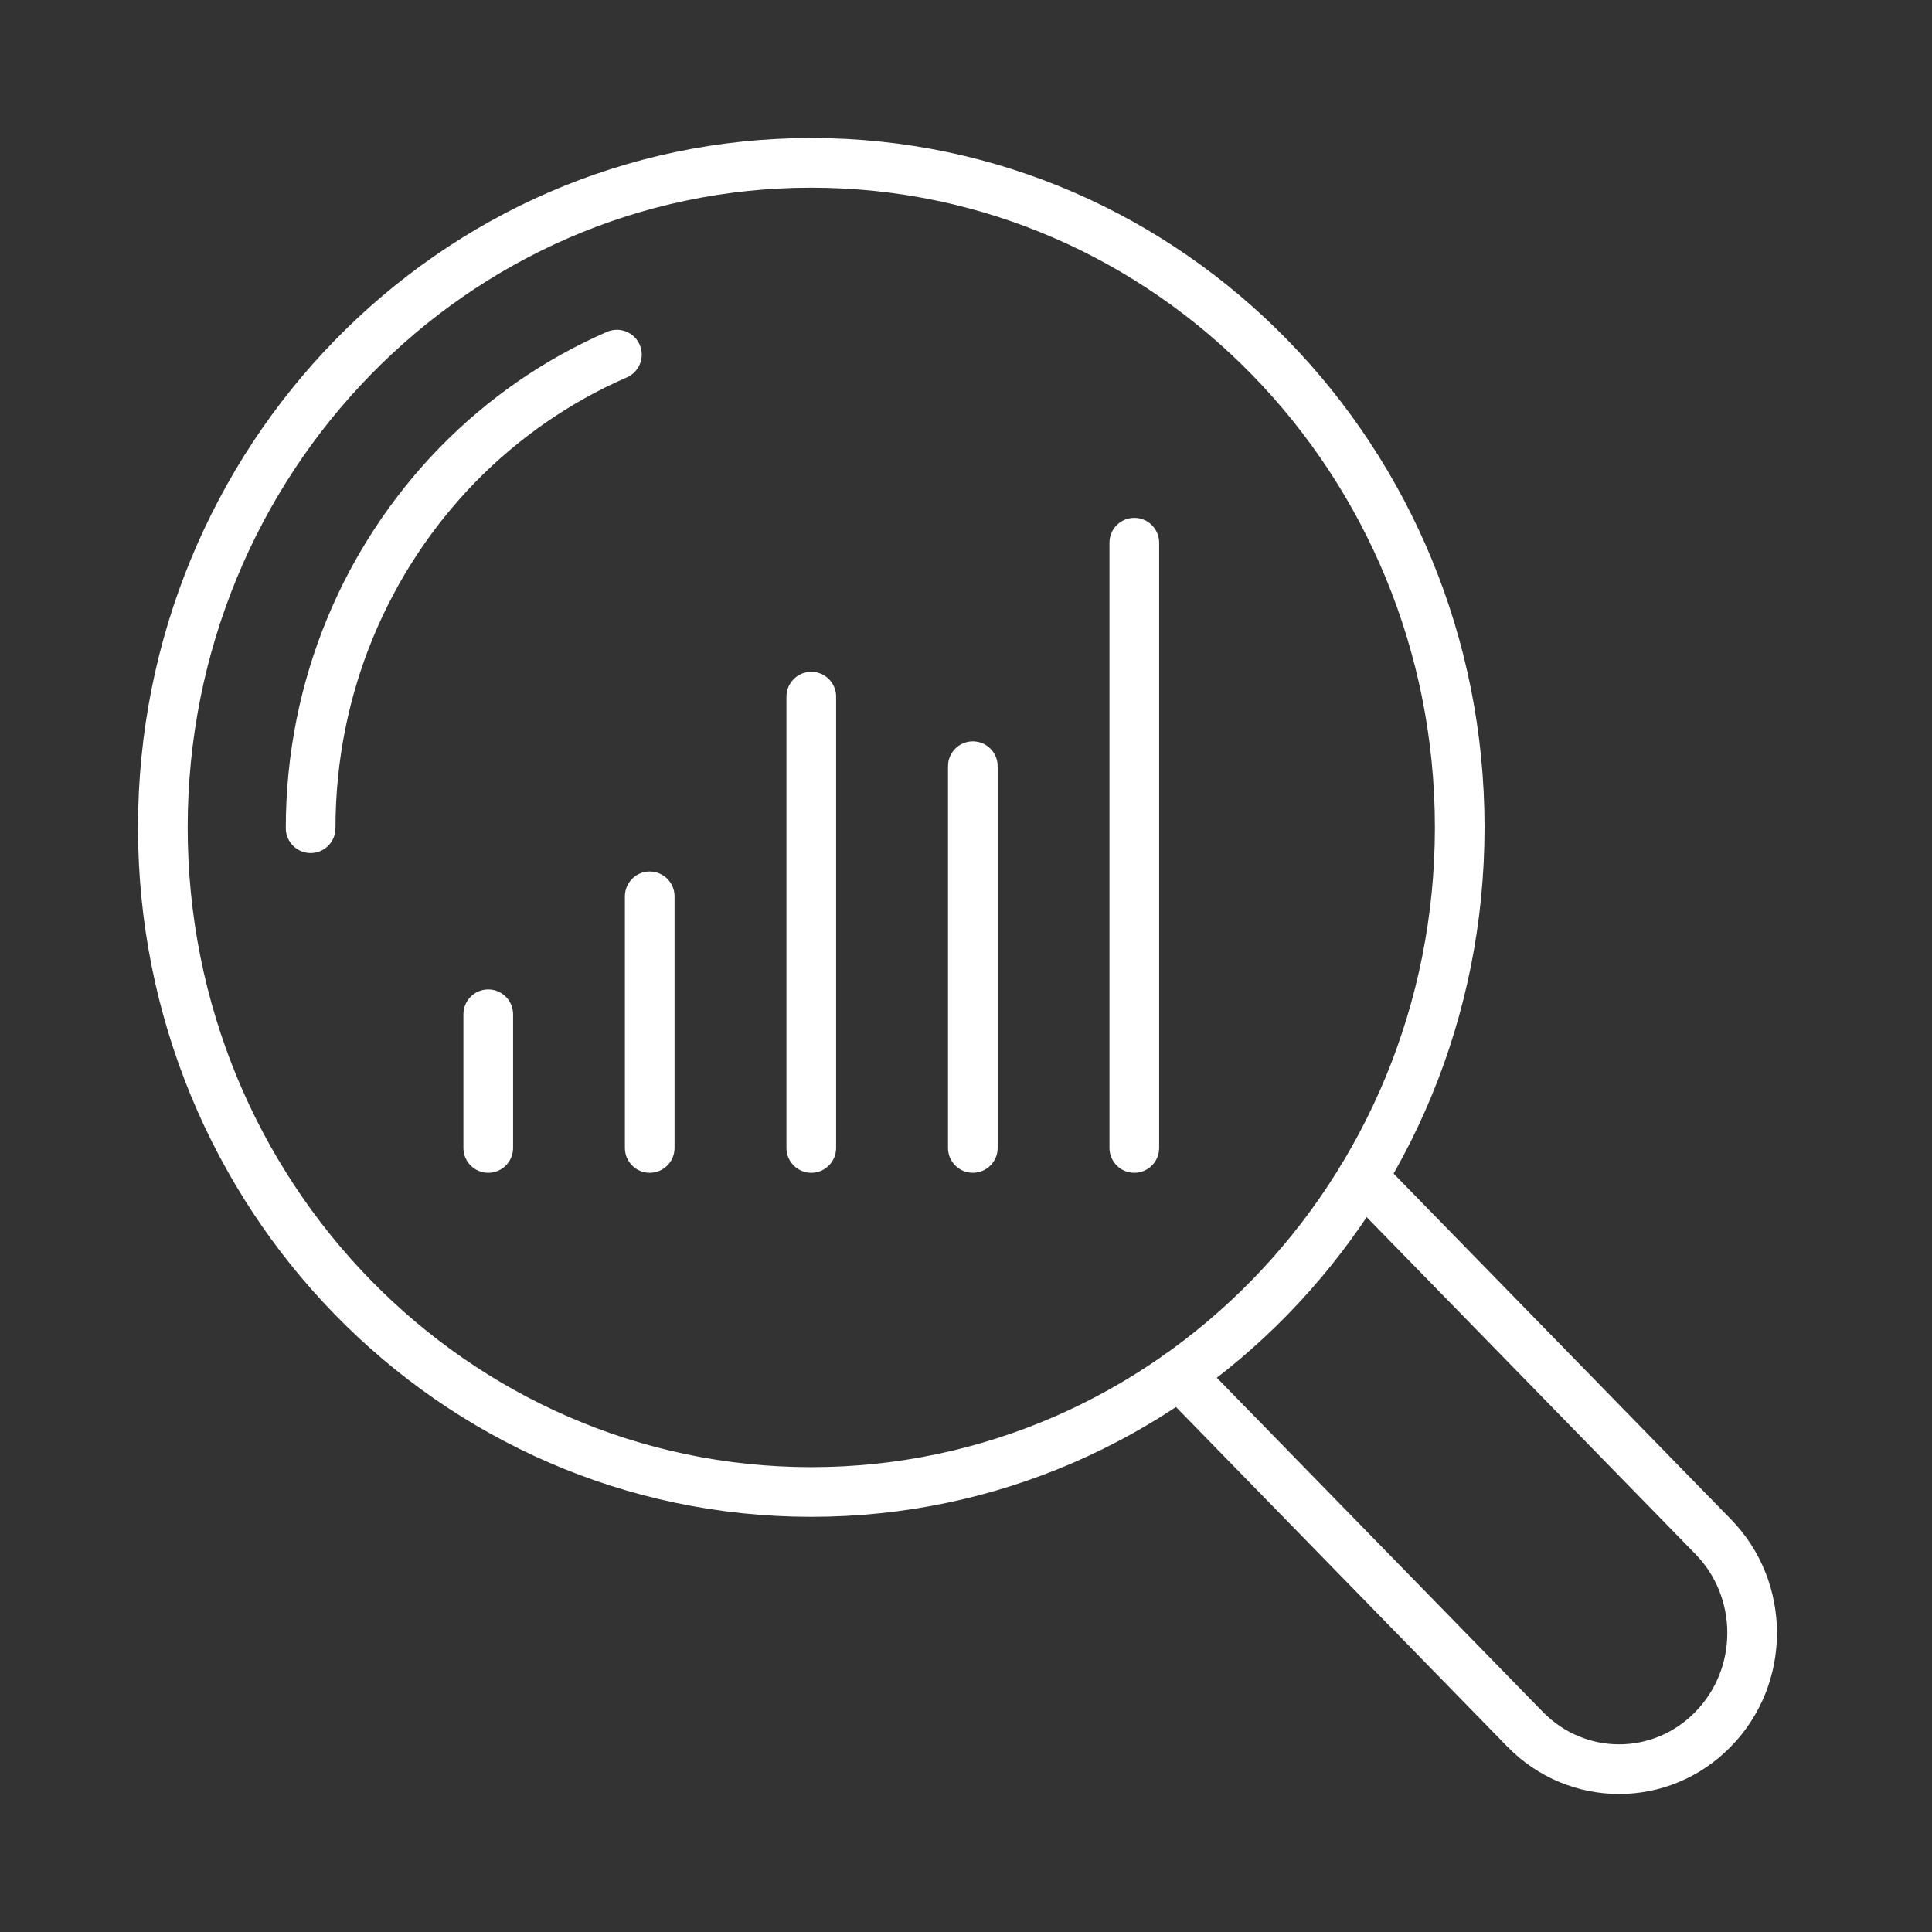 <svg width="70" height="70" viewBox="0 0 70 70" fill="none" xmlns="http://www.w3.org/2000/svg">
<rect x="0" y="0" width="70" height="70" fill="#333333" stroke="none"/>
<path fill-rule="evenodd" clip-rule="evenodd" d="M48.741 42.015C49.096 41.667 49.666 41.675 50.013 42.03L62.712 55.044C62.712 55.045 62.712 55.045 62.713 55.045C64.94 57.32 64.941 61.007 62.713 63.282C60.48 65.573 56.847 65.572 54.612 63.282L42.078 50.435C41.731 50.08 41.738 49.51 42.094 49.163C42.449 48.816 43.019 48.823 43.366 49.179L55.9 62.025C55.9 62.025 55.9 62.025 55.9 62.025C57.43 63.592 59.899 63.592 61.425 62.026L61.426 62.024C62.97 60.448 62.97 57.88 61.426 56.304L48.725 43.287C48.378 42.931 48.385 42.362 48.741 42.015Z" fill="white"/>
<path fill-rule="evenodd" clip-rule="evenodd" d="M29.394 6.8C16.936 6.8 6.8 17.157 6.8 29.979C6.8 42.8 16.936 53.157 29.394 53.157C41.852 53.157 51.989 42.8 51.989 29.979V29.975C51.989 17.154 41.852 6.8 29.394 6.8ZM5 29.979C5 16.205 15.901 5 29.394 5C42.887 5 53.788 16.201 53.788 29.975V29.979C53.788 43.752 42.888 54.957 29.394 54.957C15.901 54.957 5 43.752 5 29.979Z" fill="white"/>
<path fill-rule="evenodd" clip-rule="evenodd" d="M23.177 12.491C23.375 12.947 23.166 13.477 22.71 13.675C20.648 14.57 18.786 15.867 17.222 17.468C15.658 19.074 14.39 20.983 13.515 23.104C12.639 25.224 12.155 27.558 12.155 30.009C12.155 30.505 11.752 30.908 11.255 30.908C10.758 30.908 10.355 30.505 10.355 30.009C10.355 27.319 10.887 24.752 11.851 22.417C12.815 20.082 14.211 17.98 15.933 16.212L15.934 16.212C17.657 14.447 19.712 13.014 21.993 12.024C22.449 11.826 22.979 12.035 23.177 12.491Z" fill="white"/>
<path fill-rule="evenodd" clip-rule="evenodd" d="M17.69 35.849C18.187 35.849 18.59 36.252 18.59 36.749V41.593C18.59 42.09 18.187 42.493 17.69 42.493C17.193 42.493 16.79 42.09 16.79 41.593V36.749C16.79 36.252 17.193 35.849 17.69 35.849Z" fill="white"/>
<path fill-rule="evenodd" clip-rule="evenodd" d="M23.54 31.576C24.037 31.576 24.44 31.979 24.44 32.475V41.593C24.44 42.09 24.037 42.493 23.54 42.493C23.044 42.493 22.641 42.09 22.641 41.593V32.475C22.641 31.979 23.044 31.576 23.54 31.576Z" fill="white"/>
<path fill-rule="evenodd" clip-rule="evenodd" d="M29.394 24.341C29.891 24.341 30.294 24.743 30.294 25.24V41.593C30.294 42.09 29.891 42.493 29.394 42.493C28.897 42.493 28.494 42.09 28.494 41.593V25.24C28.494 24.743 28.897 24.341 29.394 24.341Z" fill="white"/>
<path fill-rule="evenodd" clip-rule="evenodd" d="M35.248 26.861C35.744 26.861 36.147 27.263 36.147 27.76V41.593C36.147 42.09 35.744 42.492 35.248 42.492C34.751 42.492 34.348 42.09 34.348 41.593V27.76C34.348 27.263 34.751 26.861 35.248 26.861Z" fill="white"/>
<path fill-rule="evenodd" clip-rule="evenodd" d="M41.098 18.763C41.595 18.763 41.998 19.166 41.998 19.663V41.593C41.998 42.09 41.595 42.493 41.098 42.493C40.601 42.493 40.198 42.09 40.198 41.593V19.663C40.198 19.166 40.601 18.763 41.098 18.763Z" fill="white"/>
</svg>
